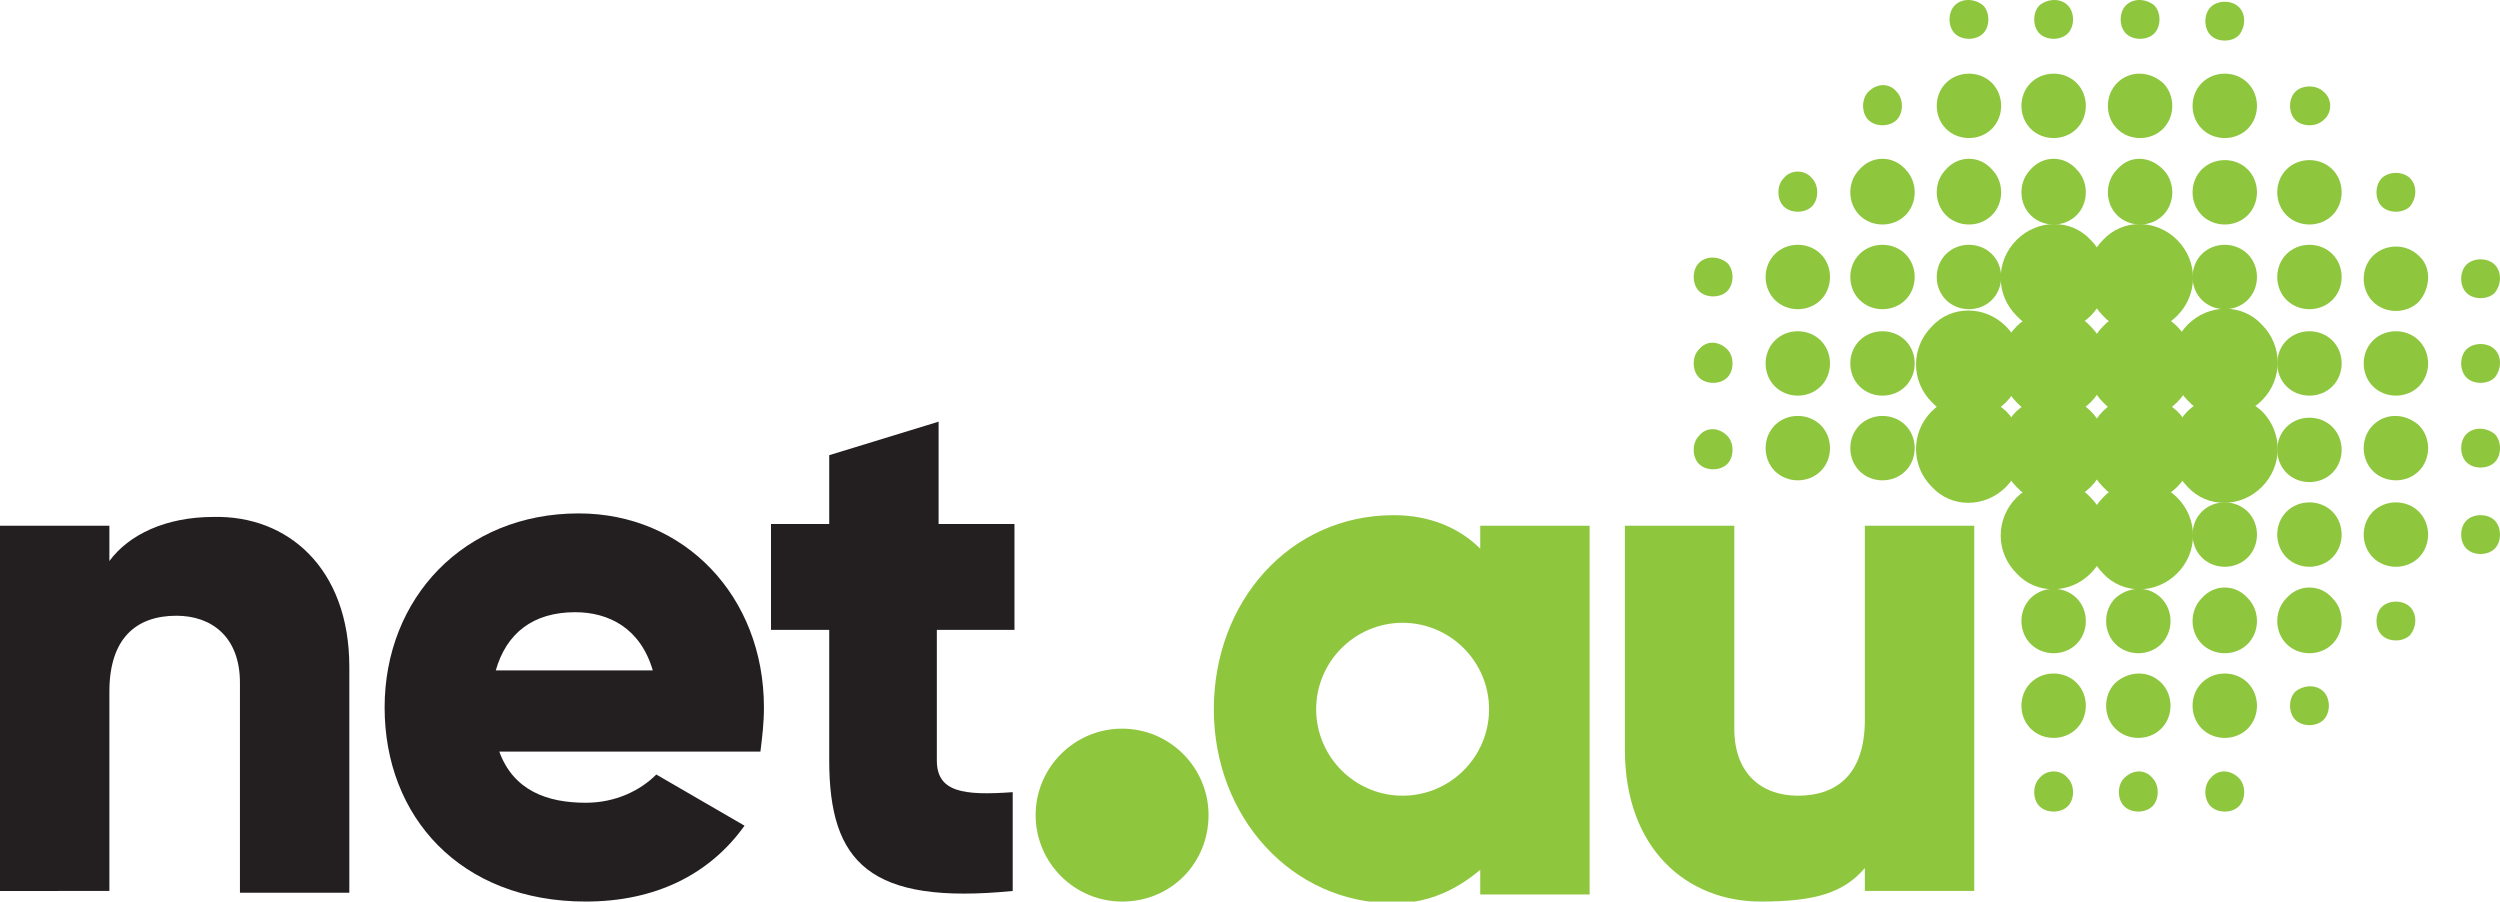 <svg xmlns="http://www.w3.org/2000/svg" xmlns:xlink="http://www.w3.org/1999/xlink" id="Layer_1" x="0px" y="0px" viewBox="0 0 141.7 51.1" style="enable-background:new 0 0 141.7 51.1;" xml:space="preserve"><style type="text/css">	.st0{fill:#231F20;}	.st1{fill:#8EC63E;}</style><g>	<path class="st0" d="M19.8,37.8v12.8h-6.2V38.7c0-2.6-1.6-3.8-3.6-3.8c-2.3,0-3.8,1.3-3.8,4.3v11.3H0V29.8h6.2v2  c1.1-1.5,3.2-2.5,5.9-2.5C16.3,29.2,19.8,32.2,19.8,37.8"></path>	<path class="st0" d="M37,38c-0.7-2.4-2.5-3.3-4.4-3.3c-2.4,0-3.9,1.2-4.5,3.3H37z M33.2,45.5c1.7,0,3.1-0.7,4-1.6l5,2.9  c-2,2.8-5.1,4.3-9,4.3c-7.1,0-11.4-4.8-11.4-11s4.5-11,11-11c6,0,10.5,4.7,10.5,11c0,0.9-0.1,1.7-0.2,2.5H28.3  C29.1,44.8,31,45.5,33.2,45.5"></path>	<path class="st0" d="M53.1,35.7v7.4c0,1.8,1.5,2,4.3,1.8v5.6c-8.1,0.8-10.4-1.6-10.4-7.4v-7.4h-3.3v-6h3.3v-3.9l6.2-1.9v5.8h4.3v6  H53.1z"></path>	<path class="st1" d="M79.5,45.1c-2.7,0-4.9-2.2-4.9-4.9c0-2.7,2.2-4.9,4.9-4.9c2.7,0,4.9,2.2,4.9,4.9  C84.4,42.9,82.2,45.1,79.5,45.1 M83.9,29.8v1.3c-1.2-1.2-2.9-1.9-4.9-1.9c-5.9,0-10.2,4.9-10.2,11c0,6.1,4.4,11,10.2,11  c2,0,3.6-0.8,4.9-1.9v1.4h6.2V29.8H83.9z"></path>	<path class="st1" d="M111.9,29.8v20.7h-6.2v-1.3c-1.2,1.4-2.8,1.9-5.9,1.9c-4.2,0-7.7-3-7.7-8.6V29.8h6.2v11.5  c0,2.6,1.6,3.8,3.6,3.8c2.3,0,3.8-1.3,3.8-4.3v-11H111.9z"></path>	<path class="st1" d="M63.6,51.1c-2.7,0-4.9-2.2-4.9-4.9c0-2.7,2.2-4.9,4.9-4.9c2.7,0,4.9,2.2,4.9,4.9  C68.5,48.9,66.4,51.1,63.6,51.1"></path>	<path class="st1" d="M103.2,24.1c0.7,0.7,0.7,1.9,0,2.6c-0.7,0.7-1.9,0.7-2.6,0c-0.7-0.7-0.7-1.9,0-2.6  C101.3,23.4,102.5,23.4,103.2,24.1"></path>	<path class="st1" d="M108,19.3c0.7,0.7,0.7,1.9,0,2.6c-0.7,0.7-1.9,0.7-2.6,0c-0.7-0.7-0.7-1.9,0-2.6  C106.1,18.6,107.3,18.6,108,19.3"></path>	<path class="st1" d="M103.2,19.3c0.7,0.7,0.7,1.9,0,2.6c-0.7,0.7-1.9,0.7-2.6,0c-0.7-0.7-0.7-1.9,0-2.6  C101.3,18.6,102.5,18.6,103.2,19.3"></path>	<path class="st1" d="M112.9,14.4c0.7,0.7,0.7,1.9,0,2.6c-0.7,0.7-1.9,0.7-2.6,0c-0.7-0.7-0.7-1.9,0-2.6  C111,13.7,112.2,13.7,112.9,14.4"></path>	<path class="st1" d="M108,24.1c0.7,0.7,0.7,1.9,0,2.6c-0.7,0.7-1.9,0.7-2.6,0c-0.7-0.7-0.7-1.9,0-2.6  C106.1,23.4,107.3,23.4,108,24.1"></path>	<path class="st1" d="M113.7,18.5c1.2,1.2,1.2,3.1,0,4.3c-1.2,1.2-3.1,1.2-4.2,0c-1.2-1.2-1.2-3.1,0-4.3  C110.6,17.3,112.5,17.3,113.7,18.5"></path>	<path class="st1" d="M113.7,23.3c1.2,1.2,1.2,3.1,0,4.3c-1.2,1.2-3.1,1.2-4.2,0c-1.2-1.2-1.2-3.1,0-4.3  C110.6,22.2,112.5,22.2,113.7,23.3"></path>	<path class="st1" d="M122.5,33.9c0.7,0.7,0.7,1.9,0,2.6c-0.7,0.7-1.9,0.7-2.6,0c-0.7-0.7-0.7-1.9,0-2.6  C120.7,33.2,121.8,33.2,122.5,33.9"></path>	<path class="st1" d="M117.7,33.9c0.7,0.7,0.7,1.9,0,2.6c-0.7,0.7-1.9,0.7-2.6,0c-0.7-0.7-0.7-1.9,0-2.6  C115.8,33.2,117,33.2,117.7,33.9"></path>	<path class="st1" d="M118.5,28.2c1.2,1.2,1.2,3.1,0,4.3c-1.2,1.2-3.1,1.2-4.2,0c-1.2-1.2-1.2-3.1,0-4.3  C115.5,27,117.4,27,118.5,28.2"></path>	<path class="st1" d="M123.4,23.3c1.2,1.2,1.2,3.1,0,4.3c-1.2,1.2-3.1,1.2-4.2,0c-1.2-1.2-1.2-3.1,0-4.3  C120.3,22.2,122.2,22.2,123.4,23.3"></path>	<path class="st1" d="M123.4,28.2c1.2,1.2,1.2,3.1,0,4.3c-1.2,1.2-3.1,1.2-4.2,0c-1.2-1.2-1.2-3.1,0-4.3  C120.3,27,122.2,27,123.4,28.2"></path>	<path class="st1" d="M128.2,23.3c1.2,1.2,1.2,3.1,0,4.3c-1.2,1.2-3.1,1.2-4.2,0c-1.2-1.2-1.2-3.1,0-4.3  C125.1,22.2,127,22.2,128.2,23.3"></path>	<path class="st1" d="M118.5,23.3c1.2,1.2,1.2,3.1,0,4.3c-1.2,1.2-3.1,1.2-4.2,0c-1.2-1.2-1.2-3.1,0-4.3  C115.5,22.2,117.4,22.2,118.5,23.3"></path>	<path class="st1" d="M123.4,18.5c1.2,1.2,1.2,3.1,0,4.3c-1.2,1.2-3.1,1.2-4.2,0c-1.2-1.2-1.2-3.1,0-4.3  C120.3,17.3,122.2,17.3,123.4,18.5"></path>	<path class="st1" d="M118.5,18.5c1.2,1.2,1.2,3.1,0,4.3c-1.2,1.2-3.1,1.2-4.2,0c-1.2-1.2-1.2-3.1,0-4.3  C115.5,17.3,117.4,17.3,118.5,18.5"></path>	<path class="st1" d="M118.5,13.6c1.2,1.2,1.2,3.1,0,4.3c-1.2,1.2-3.1,1.2-4.2,0c-1.2-1.2-1.2-3.1,0-4.3  C115.5,12.4,117.4,12.4,118.5,13.6"></path>	<path class="st1" d="M127.4,29c0.7,0.7,0.7,1.9,0,2.6c-0.7,0.7-1.9,0.7-2.6,0c-0.7-0.7-0.7-1.9,0-2.6  C125.5,28.3,126.7,28.3,127.4,29"></path>	<path class="st1" d="M103.2,14.4c0.7,0.7,0.7,1.9,0,2.6c-0.7,0.7-1.9,0.7-2.6,0c-0.7-0.7-0.7-1.9,0-2.6  C101.3,13.7,102.5,13.7,103.2,14.4"></path>	<path class="st1" d="M108,9.6c0.7,0.7,0.7,1.9,0,2.6c-0.7,0.7-1.9,0.7-2.6,0c-0.7-0.7-0.7-1.9,0-2.6C106.1,8.8,107.3,8.8,108,9.6"></path>	<path class="st1" d="M102.7,10.1c0.4,0.4,0.4,1.2,0,1.6c-0.4,0.4-1.2,0.4-1.6,0c-0.4-0.4-0.4-1.2,0-1.6  C101.5,9.6,102.3,9.6,102.7,10.1"></path>	<path class="st1" d="M107.5,5.2c0.4,0.4,0.4,1.2,0,1.6c-0.4,0.4-1.2,0.4-1.6,0c-0.4-0.4-0.4-1.2,0-1.6  C106.4,4.7,107.1,4.7,107.5,5.2"></path>	<path class="st1" d="M112.9,4.7c0.7,0.7,0.7,1.9,0,2.6c-0.7,0.7-1.9,0.7-2.6,0c-0.7-0.7-0.7-1.9,0-2.6C111,4,112.2,4,112.9,4.7"></path>	<path class="st1" d="M108,14.4c0.7,0.7,0.7,1.9,0,2.6c-0.7,0.7-1.9,0.7-2.6,0c-0.7-0.7-0.7-1.9,0-2.6  C106.1,13.7,107.3,13.7,108,14.4"></path>	<path class="st1" d="M97.9,24.7c0.4,0.4,0.4,1.2,0,1.6c-0.4,0.4-1.2,0.4-1.6,0c-0.4-0.4-0.4-1.2,0-1.6  C96.7,24.2,97.4,24.2,97.9,24.7"></path>	<path class="st1" d="M97.9,19.8c0.4,0.4,0.4,1.2,0,1.6c-0.4,0.4-1.2,0.4-1.6,0c-0.4-0.4-0.4-1.2,0-1.6  C96.7,19.3,97.4,19.3,97.9,19.8"></path>	<path class="st1" d="M97.9,14.9c0.4,0.4,0.4,1.2,0,1.6c-0.4,0.4-1.2,0.4-1.6,0c-0.4-0.4-0.4-1.2,0-1.6  C96.7,14.5,97.4,14.5,97.9,14.9"></path>	<path class="st1" d="M112.9,9.6c0.7,0.7,0.7,1.9,0,2.6c-0.7,0.7-1.9,0.7-2.6,0c-0.7-0.7-0.7-1.9,0-2.6C111,8.8,112.2,8.8,112.9,9.6  "></path>	<path class="st1" d="M123.4,13.6c1.2,1.2,1.2,3.1,0,4.3c-1.2,1.2-3.1,1.2-4.2,0c-1.2-1.2-1.2-3.1,0-4.3  C120.3,12.4,122.2,12.4,123.4,13.6"></path>	<path class="st1" d="M127.4,14.4c0.7,0.7,0.7,1.9,0,2.6c-0.7,0.7-1.9,0.7-2.6,0c-0.7-0.7-0.7-1.9,0-2.6  C125.5,13.7,126.7,13.7,127.4,14.4"></path>	<path class="st1" d="M122.6,9.6c0.7,0.7,0.7,1.9,0,2.6c-0.7,0.7-1.9,0.7-2.6,0c-0.7-0.7-0.7-1.9,0-2.6  C120.7,8.8,121.8,8.8,122.6,9.6"></path>	<path class="st1" d="M122.6,4.7c0.7,0.7,0.7,1.9,0,2.6c-0.7,0.7-1.9,0.7-2.6,0c-0.7-0.7-0.7-1.9,0-2.6C120.7,4,121.8,4,122.6,4.7"></path>	<path class="st1" d="M117.7,9.6c0.7,0.7,0.7,1.9,0,2.6c-0.7,0.7-1.9,0.7-2.6,0c-0.7-0.7-0.7-1.9,0-2.6C115.8,8.8,117,8.8,117.7,9.6  "></path>	<path class="st1" d="M117.7,4.7c0.7,0.7,0.7,1.9,0,2.6c-0.7,0.7-1.9,0.7-2.6,0c-0.7-0.7-0.7-1.9,0-2.6C115.8,4,117,4,117.7,4.7"></path>	<path class="st1" d="M128.2,22.7c-1.2,1.2-3.1,1.2-4.2,0c-1.2-1.2-1.2-3.1,0-4.3c1.2-1.2,3.1-1.2,4.2,0  C129.4,19.6,129.4,21.5,128.2,22.7"></path>	<path class="st1" d="M127.4,12.2c-0.7,0.7-1.9,0.7-2.6,0c-0.7-0.7-0.7-1.9,0-2.6c0.7-0.7,1.9-0.7,2.6,0  C128.1,10.3,128.1,11.5,127.4,12.2"></path>	<path class="st1" d="M132.2,17c-0.7,0.7-1.9,0.7-2.6,0c-0.7-0.7-0.7-1.9,0-2.6c0.7-0.7,1.9-0.7,2.6,0  C132.9,15.1,132.9,16.3,132.2,17"></path>	<path class="st1" d="M127.4,7.3c-0.7,0.7-1.9,0.7-2.6,0c-0.7-0.7-0.7-1.9,0-2.6c0.7-0.7,1.9-0.7,2.6,0  C128.1,5.4,128.1,6.6,127.4,7.3"></path>	<path class="st1" d="M112.4,0.3c0.4,0.4,0.4,1.2,0,1.6c-0.4,0.4-1.2,0.4-1.6,0c-0.4-0.4-0.4-1.2,0-1.6  C111.2-0.1,111.9-0.1,112.4,0.3"></path>	<path class="st1" d="M122.1,0.3c0.4,0.4,0.4,1.2,0,1.6c-0.4,0.4-1.2,0.4-1.6,0c-0.4-0.4-0.4-1.2,0-1.6  C120.9-0.1,121.6-0.1,122.1,0.3"></path>	<path class="st1" d="M117.2,0.3c0.4,0.4,0.4,1.2,0,1.6c-0.4,0.4-1.2,0.4-1.6,0c-0.4-0.4-0.4-1.2,0-1.6  C116.1-0.1,116.8-0.1,117.2,0.3"></path>	<path class="st1" d="M126.9,2c-0.4,0.4-1.2,0.4-1.6,0c-0.4-0.4-0.4-1.2,0-1.6c0.4-0.4,1.2-0.4,1.6,0C127.3,0.8,127.3,1.5,126.9,2"></path>	<path class="st1" d="M131.7,6.8c-0.4,0.4-1.2,0.4-1.6,0c-0.4-0.4-0.4-1.2,0-1.6c0.4-0.4,1.2-0.4,1.6,0  C132.2,5.6,132.2,6.4,131.7,6.8"></path>	<path class="st1" d="M132.2,12.2c-0.7,0.7-1.9,0.7-2.6,0c-0.7-0.7-0.7-1.9,0-2.6c0.7-0.7,1.9-0.7,2.6,0  C132.9,10.3,132.9,11.5,132.2,12.2"></path>	<path class="st1" d="M132.2,21.9c-0.7,0.7-1.9,0.7-2.6,0c-0.7-0.7-0.7-1.9,0-2.6c0.7-0.7,1.9-0.7,2.6,0  C132.9,20,132.9,21.2,132.2,21.9"></path>	<path class="st1" d="M132.2,26.8c-0.7,0.7-1.9,0.7-2.6,0c-0.7-0.7-0.7-1.9,0-2.6c0.7-0.7,1.9-0.7,2.6,0  C132.9,24.9,132.9,26.1,132.2,26.8"></path>	<path class="st1" d="M122.5,38.7c0.7,0.7,0.7,1.9,0,2.6c-0.7,0.7-1.9,0.7-2.6,0c-0.7-0.7-0.7-1.9,0-2.6  C120.7,38,121.8,38,122.5,38.7"></path>	<path class="st1" d="M117.7,38.7c0.7,0.7,0.7,1.9,0,2.6c-0.7,0.7-1.9,0.7-2.6,0c-0.7-0.7-0.7-1.9,0-2.6C115.8,38,117,38,117.7,38.7  "></path>	<path class="st1" d="M127.4,38.7c0.7,0.7,0.7,1.9,0,2.6c-0.7,0.7-1.9,0.7-2.6,0c-0.7-0.7-0.7-1.9,0-2.6  C125.5,38,126.7,38,127.4,38.7"></path>	<path class="st1" d="M122,44.1c0.4,0.4,0.4,1.2,0,1.6c-0.4,0.4-1.2,0.4-1.6,0c-0.4-0.4-0.4-1.2,0-1.6  C120.9,43.6,121.6,43.6,122,44.1"></path>	<path class="st1" d="M117.2,44.1c0.4,0.4,0.4,1.2,0,1.6c-0.4,0.4-1.2,0.4-1.6,0c-0.4-0.4-0.4-1.2,0-1.6  C116,43.6,116.8,43.6,117.2,44.1"></path>	<path class="st1" d="M126.9,44.1c0.4,0.4,0.4,1.2,0,1.6c-0.4,0.4-1.2,0.4-1.6,0c-0.4-0.4-0.4-1.2,0-1.6  C125.7,43.6,126.4,43.6,126.9,44.1"></path>	<path class="st1" d="M131.7,39.2c0.4,0.4,0.4,1.2,0,1.6c-0.4,0.4-1.2,0.4-1.6,0c-0.4-0.4-0.4-1.2,0-1.6  C130.6,38.8,131.3,38.8,131.7,39.2"></path>	<path class="st1" d="M132.2,33.9c0.7,0.7,0.7,1.9,0,2.6c-0.7,0.7-1.9,0.7-2.6,0c-0.7-0.7-0.7-1.9,0-2.6  C130.3,33.1,131.5,33.1,132.2,33.9"></path>	<path class="st1" d="M127.4,33.9c0.7,0.7,0.7,1.9,0,2.6c-0.7,0.7-1.9,0.7-2.6,0c-0.7-0.7-0.7-1.9,0-2.6  C125.5,33.1,126.7,33.1,127.4,33.9"></path>	<path class="st1" d="M132.2,29c0.7,0.7,0.7,1.9,0,2.6c-0.7,0.7-1.9,0.7-2.6,0c-0.7-0.7-0.7-1.9,0-2.6  C130.3,28.3,131.5,28.3,132.2,29"></path>	<path class="st1" d="M137.1,24.1c0.7,0.7,0.7,1.9,0,2.6c-0.7,0.7-1.9,0.7-2.6,0c-0.7-0.7-0.7-1.9,0-2.6  C135.2,23.4,136.3,23.4,137.1,24.1"></path>	<path class="st1" d="M137.1,31.6c-0.7,0.7-1.9,0.7-2.6,0c-0.7-0.7-0.7-1.9,0-2.6c0.7-0.7,1.9-0.7,2.6,0  C137.8,29.7,137.8,30.9,137.1,31.6"></path>	<path class="st1" d="M136.6,36c-0.4,0.4-1.2,0.4-1.6,0c-0.4-0.4-0.4-1.2,0-1.6c0.4-0.4,1.2-0.4,1.6,0C137,34.8,137,35.5,136.6,36"></path>	<path class="st1" d="M137.1,21.9c-0.7,0.7-1.9,0.7-2.6,0c-0.7-0.7-0.7-1.9,0-2.6c0.7-0.7,1.9-0.7,2.6,0  C137.8,20,137.8,21.2,137.1,21.9"></path>	<path class="st1" d="M137.1,17.1c-0.7,0.7-1.9,0.7-2.6,0c-0.7-0.7-0.7-1.9,0-2.6c0.7-0.7,1.9-0.7,2.6,0  C137.8,15.1,137.8,16.3,137.1,17.1"></path>	<path class="st1" d="M141.4,24.6c0.4,0.4,0.4,1.2,0,1.6c-0.4,0.4-1.2,0.4-1.6,0c-0.4-0.4-0.4-1.2,0-1.6  C140.2,24.2,140.9,24.2,141.4,24.6"></path>	<path class="st1" d="M141.4,31.1c-0.4,0.4-1.2,0.4-1.6,0c-0.4-0.4-0.4-1.2,0-1.6c0.4-0.4,1.2-0.4,1.6,0  C141.8,29.9,141.8,30.7,141.4,31.1"></path>	<path class="st1" d="M141.4,21.4c-0.4,0.4-1.2,0.4-1.6,0c-0.4-0.4-0.4-1.2,0-1.6c0.4-0.4,1.2-0.4,1.6,0  C141.8,20.2,141.8,20.9,141.4,21.4"></path>	<path class="st1" d="M141.4,16.6c-0.4,0.4-1.2,0.4-1.6,0c-0.4-0.4-0.4-1.2,0-1.6c0.4-0.4,1.2-0.4,1.6,0  C141.8,15.4,141.8,16.1,141.4,16.6"></path>	<path class="st1" d="M136.6,11.7c-0.4,0.4-1.2,0.4-1.6,0c-0.4-0.4-0.4-1.2,0-1.6c0.4-0.4,1.2-0.4,1.6,0  C137,10.5,137,11.2,136.6,11.7"></path></g></svg>